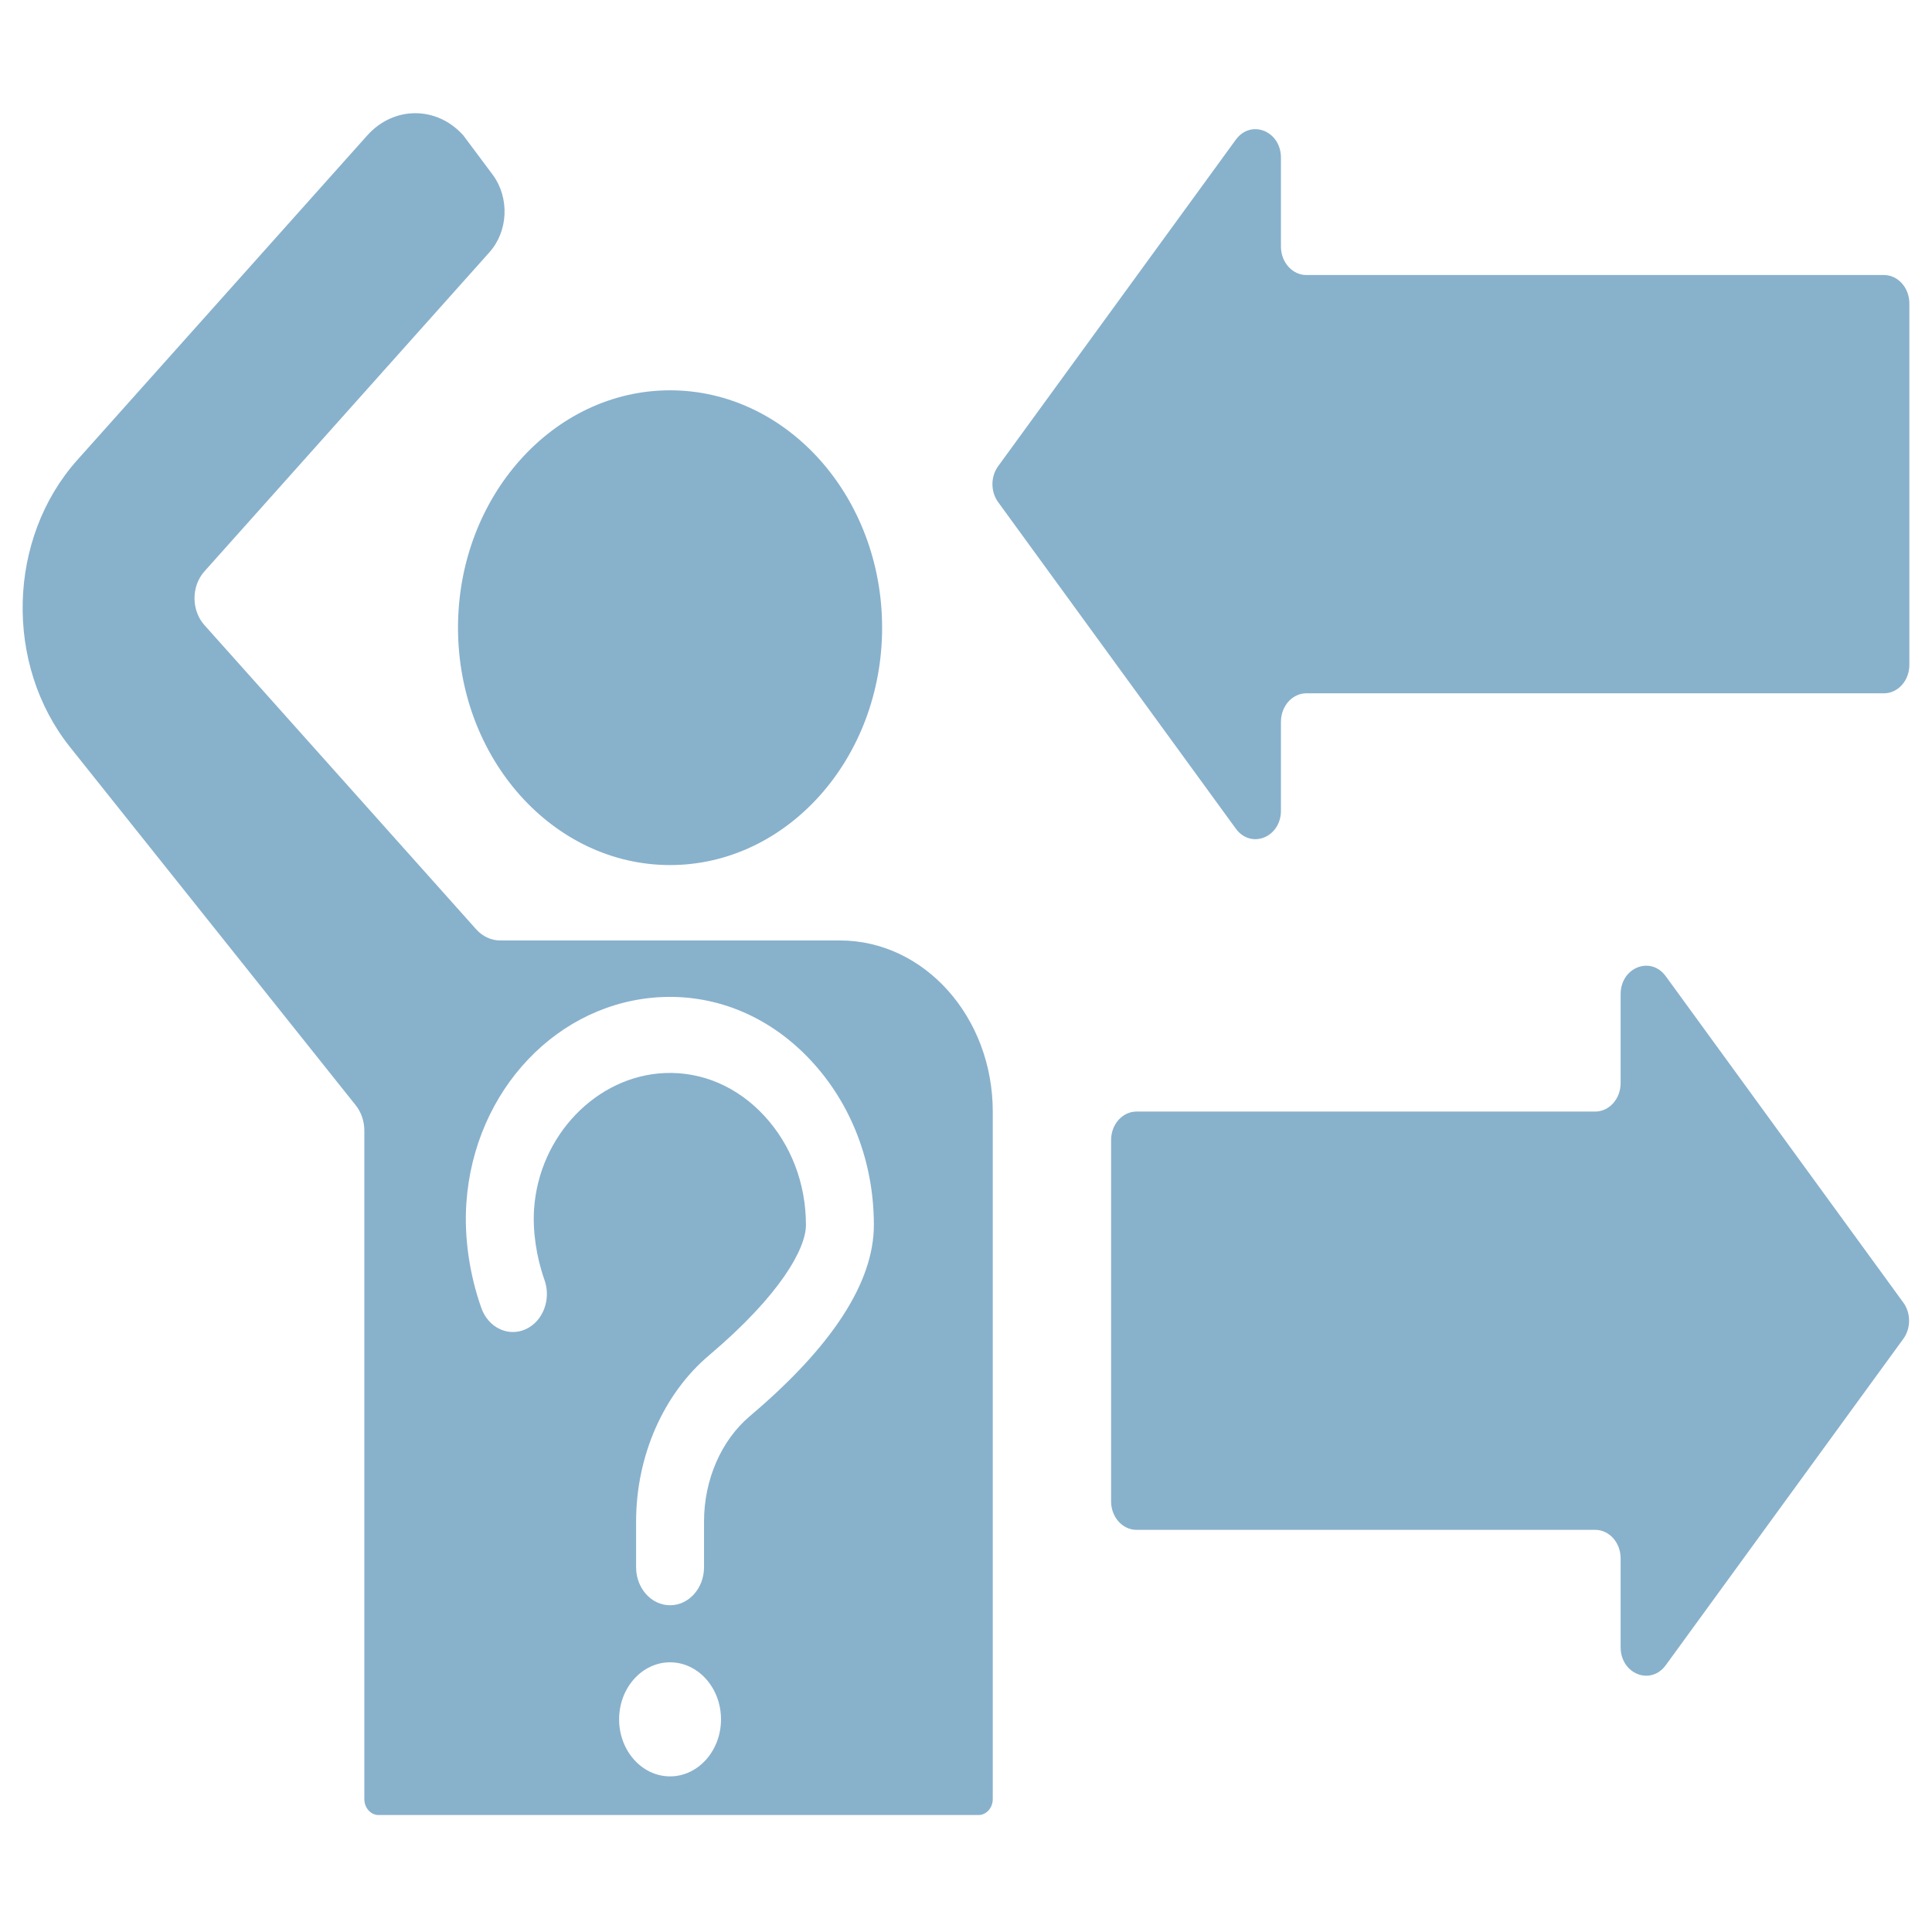<?xml version="1.0" encoding="UTF-8"?> <svg xmlns="http://www.w3.org/2000/svg" width="512" height="512" viewBox="0 0 512 512" fill="none"><path d="M506 176.19C506 180.356 502.983 183.733 499.261 183.733H346.202C342.48 183.733 339.463 187.111 339.463 191.277L339.464 214.829C339.464 221.926 331.506 225.096 327.501 219.594L264.521 133.076C262.502 130.301 262.502 126.32 264.521 123.545L327.5 37.026C331.505 31.525 339.463 34.695 339.463 41.791V65.343C339.463 69.509 342.48 72.886 346.202 72.886H499.261C502.983 72.886 506 76.263 506 80.429V176.19Z" fill="#88B1CC"></path><path d="M504.418 354.776L441.447 441.287C437.442 446.789 429.484 443.619 429.484 436.522V412.967C429.484 408.801 426.467 405.424 422.745 405.424H301.192C297.47 405.424 294.453 402.046 294.453 397.88V302.12C294.453 297.954 297.47 294.576 301.192 294.576H422.745C426.467 294.576 429.484 291.199 429.484 287.032L429.483 263.483C429.483 256.386 437.441 253.215 441.446 258.717L504.417 345.222C506.429 347.991 506.429 352.011 504.418 354.776Z" fill="#88B1CC"></path><path d="M222.583 249.232H132.562C130.174 249.232 127.884 248.17 126.196 246.28L54.18 165.665C50.665 161.731 50.665 155.351 54.179 151.416L129.708 66.85C134.678 61.283 135.076 52.486 130.63 46.387L122.79 35.89C115.769 28.036 104.345 28.036 97.324 35.892L20.491 121.897C1.939 142.666 1.095 176.094 18.568 198L94.264 292.899C95.739 294.747 96.553 297.138 96.553 299.615V476.774C96.553 479.108 98.243 481 100.329 481H259.317C261.402 481 263.092 479.108 263.092 476.774V294.578C263.092 269.534 244.955 249.232 222.583 249.232ZM177.573 470.759C170.128 470.759 164.069 463.978 164.069 455.644C164.069 447.31 170.128 440.529 177.573 440.529C185.018 440.529 191.076 447.31 191.076 455.644C191.076 463.978 185.018 470.759 177.573 470.759ZM198.752 375.26C191.127 381.704 186.576 392.156 186.576 403.222V415.334C186.576 420.9 182.545 425.41 177.573 425.41C172.602 425.41 168.572 420.9 168.572 415.334V403.222C168.572 385.87 175.798 369.404 187.903 359.175C206.835 343.175 213.582 330.846 213.582 324.643C213.582 313.649 209.644 303.354 202.497 295.651C195.356 287.955 186.005 283.96 176.169 284.368C158.074 285.138 142.863 300.952 141.539 320.372C141.137 326.269 142.142 333.132 144.297 339.203C146.133 344.374 143.875 350.232 139.253 352.287C134.634 354.344 129.401 351.817 127.565 346.644C124.387 337.692 122.975 327.817 123.588 318.836C125.631 288.877 147.941 265.401 175.485 264.229C190.261 263.618 204.286 269.602 214.984 281.133C225.689 292.67 231.586 308.121 231.586 324.643C231.585 339.816 220.538 356.847 198.752 375.26Z" fill="#88B1CC"></path><path d="M177.573 229.249C208.558 229.249 233.768 201.028 233.768 166.342C233.768 131.658 208.558 103.438 177.573 103.438C146.587 103.438 121.378 131.658 121.378 166.342C121.378 201.028 146.587 229.249 177.573 229.249Z" fill="#88B1CC"></path></svg> 